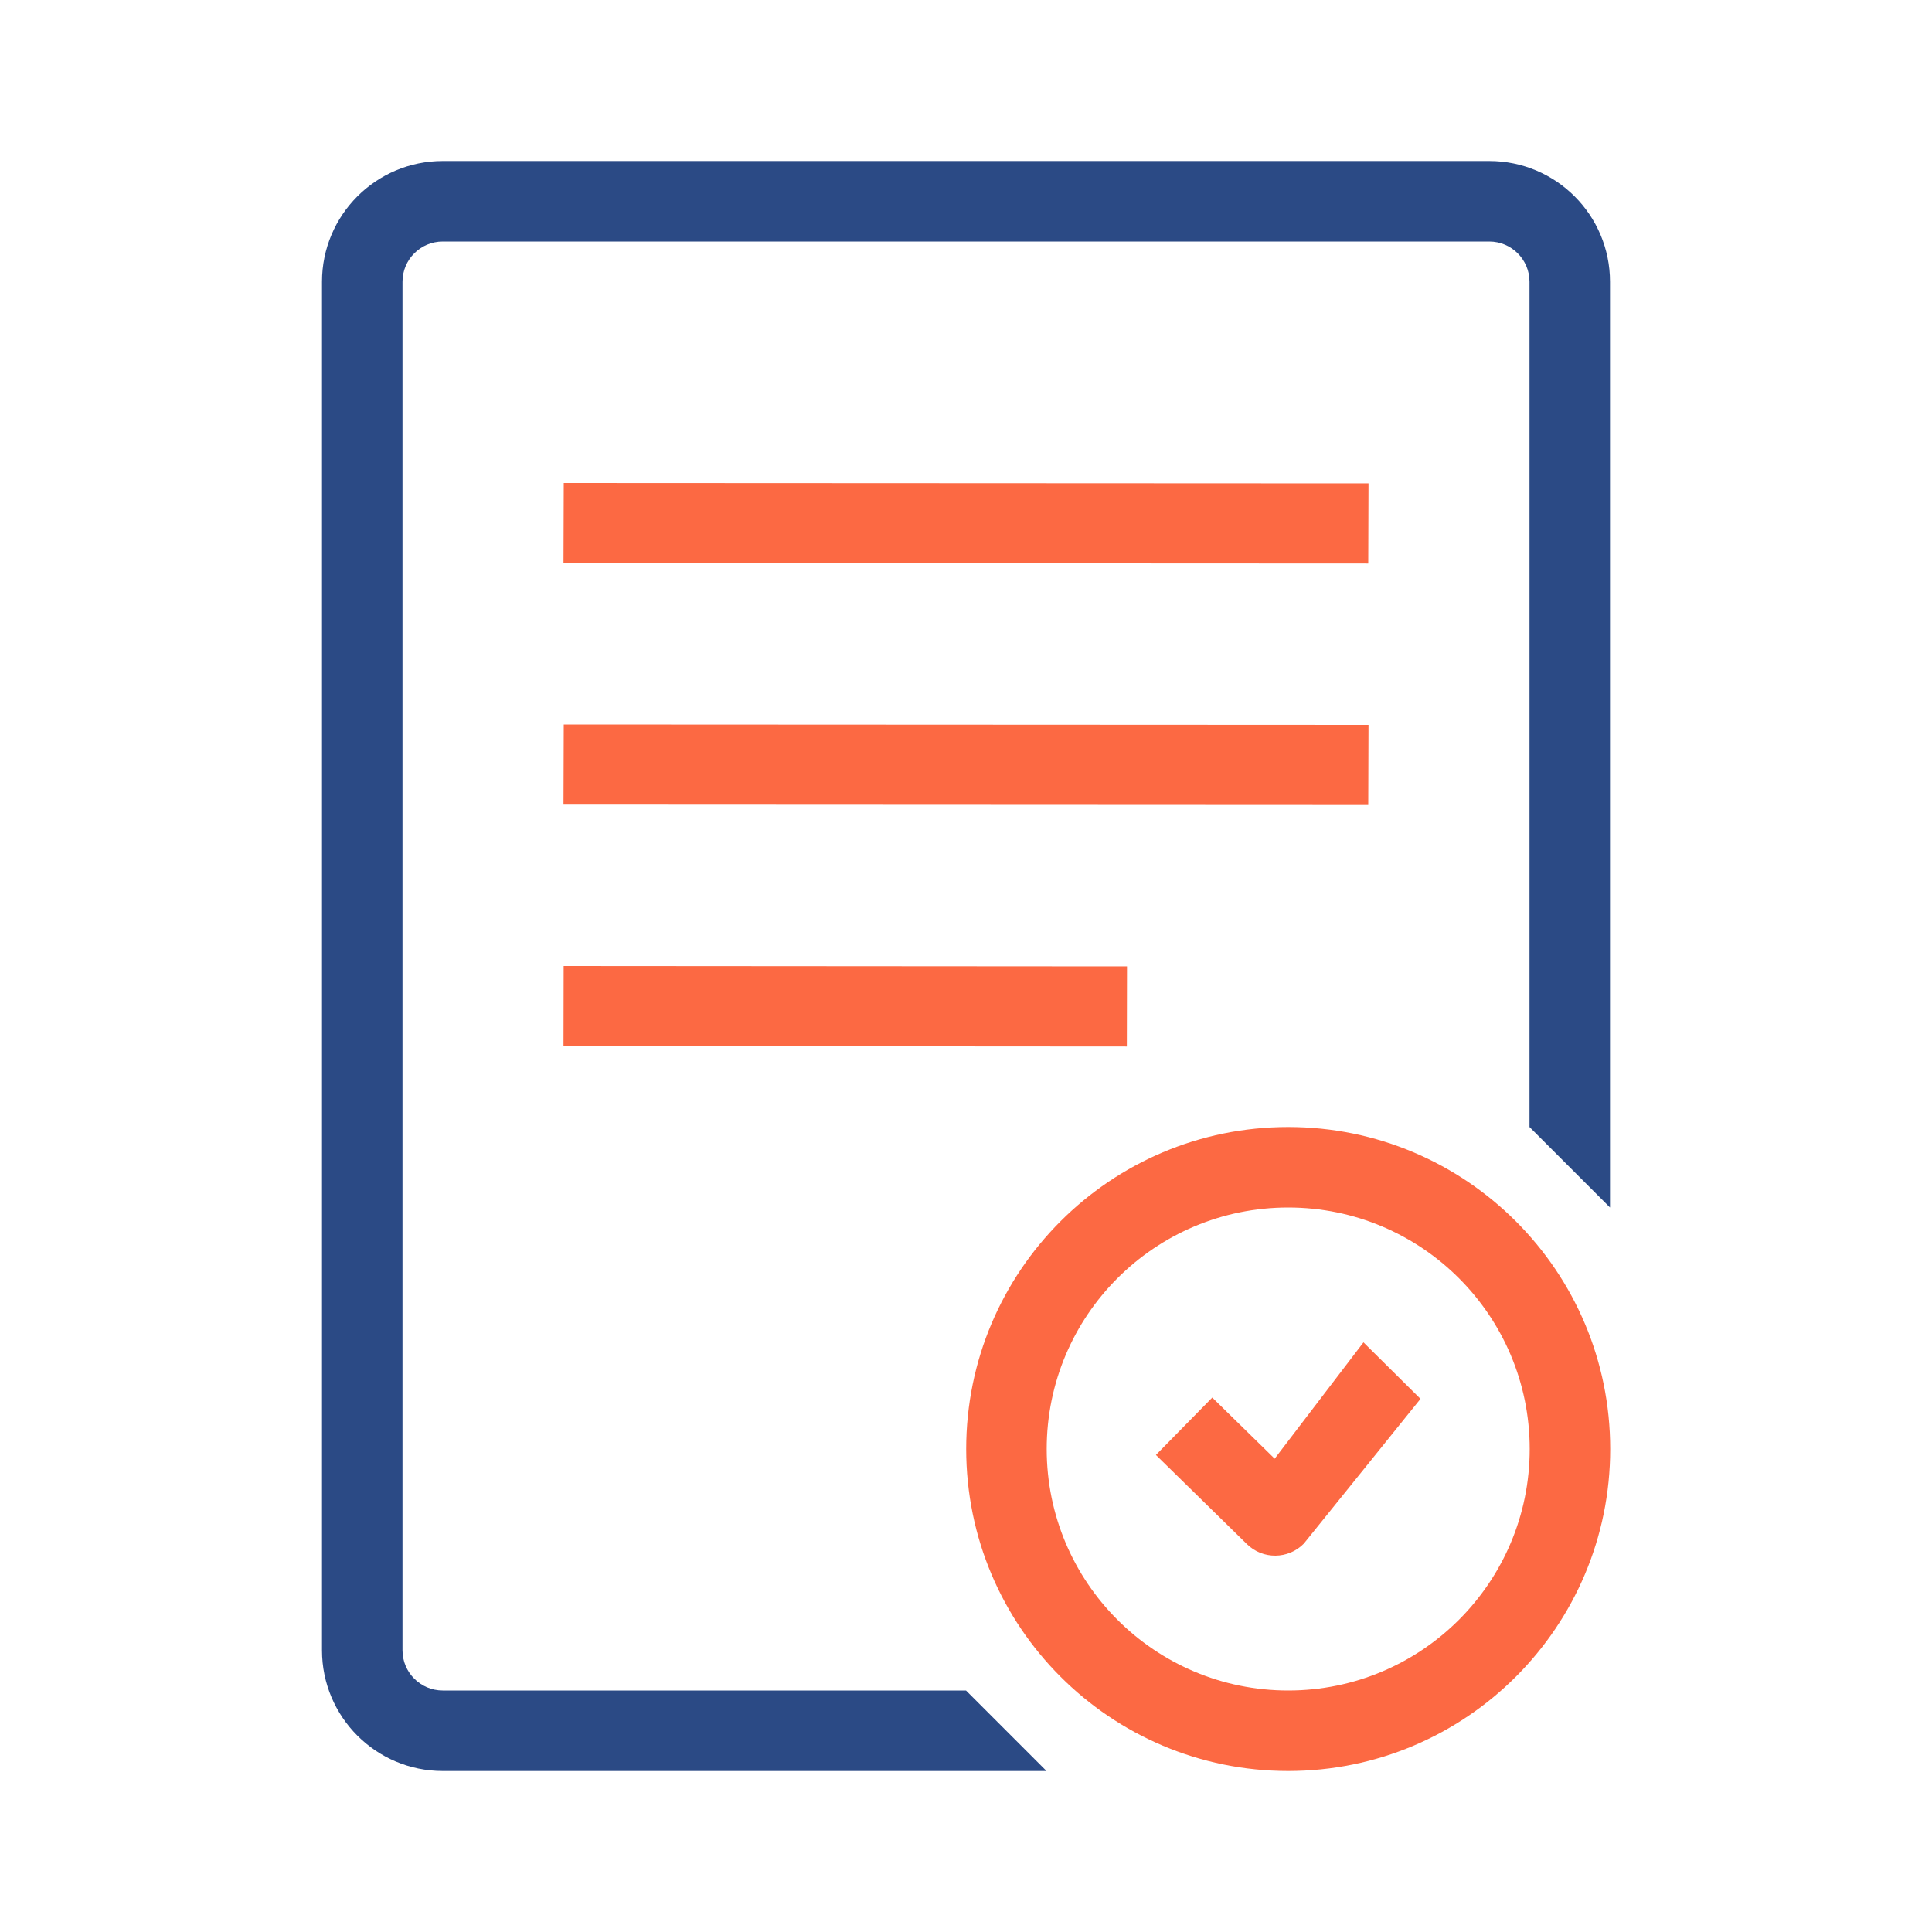 <?xml version="1.0" encoding="UTF-8"?> <svg xmlns="http://www.w3.org/2000/svg" width="60" height="60" viewBox="0 0 60 60" fill="none"><g id="File List Document Accept"><path id="Shape" d="M30 52.5L32.5 55H13.75C11.679 55 10 53.321 10 51.25V8.75C10 6.679 11.679 5 13.75 5H46.25C48.321 5 50 6.679 50 8.75V37.5L47.5 35V8.75C47.5 8.06 46.94 7.5 46.25 7.5H13.75C13.06 7.5 12.5 8.06 12.5 8.75V51.25C12.5 51.94 13.06 52.5 13.75 52.5H30Z" fill="#2B4A85"></path><path id="Shape_2" fill-rule="evenodd" clip-rule="evenodd" d="M17.508 15L17.5 17.488L42.492 17.5L42.5 15.012L17.508 15ZM17.508 22.5L17.5 24.988L42.492 25L42.5 22.512L17.508 22.5ZM17.5 32.488L17.505 30L35 30.012L34.995 32.5L17.5 32.488ZM30.006 45C30.006 50.523 34.483 55 40.006 55C45.529 55 50.006 50.523 50.006 45C50.006 39.477 45.529 35 40.006 35C34.483 35 30.006 39.477 30.006 45ZM40.006 52.5C44.148 52.5 47.506 49.142 47.506 45C47.506 40.858 44.148 37.5 40.006 37.5C35.864 37.5 32.506 40.858 32.506 45C32.506 49.142 35.864 52.5 40.006 52.5ZM37.648 43.403L35.898 45.185L38.725 47.955C39.216 48.436 40.005 48.43 40.489 47.941L44.115 43.443L42.344 41.688L39.586 45.301L37.648 43.403Z" fill="#FC6943"></path></g></svg> 